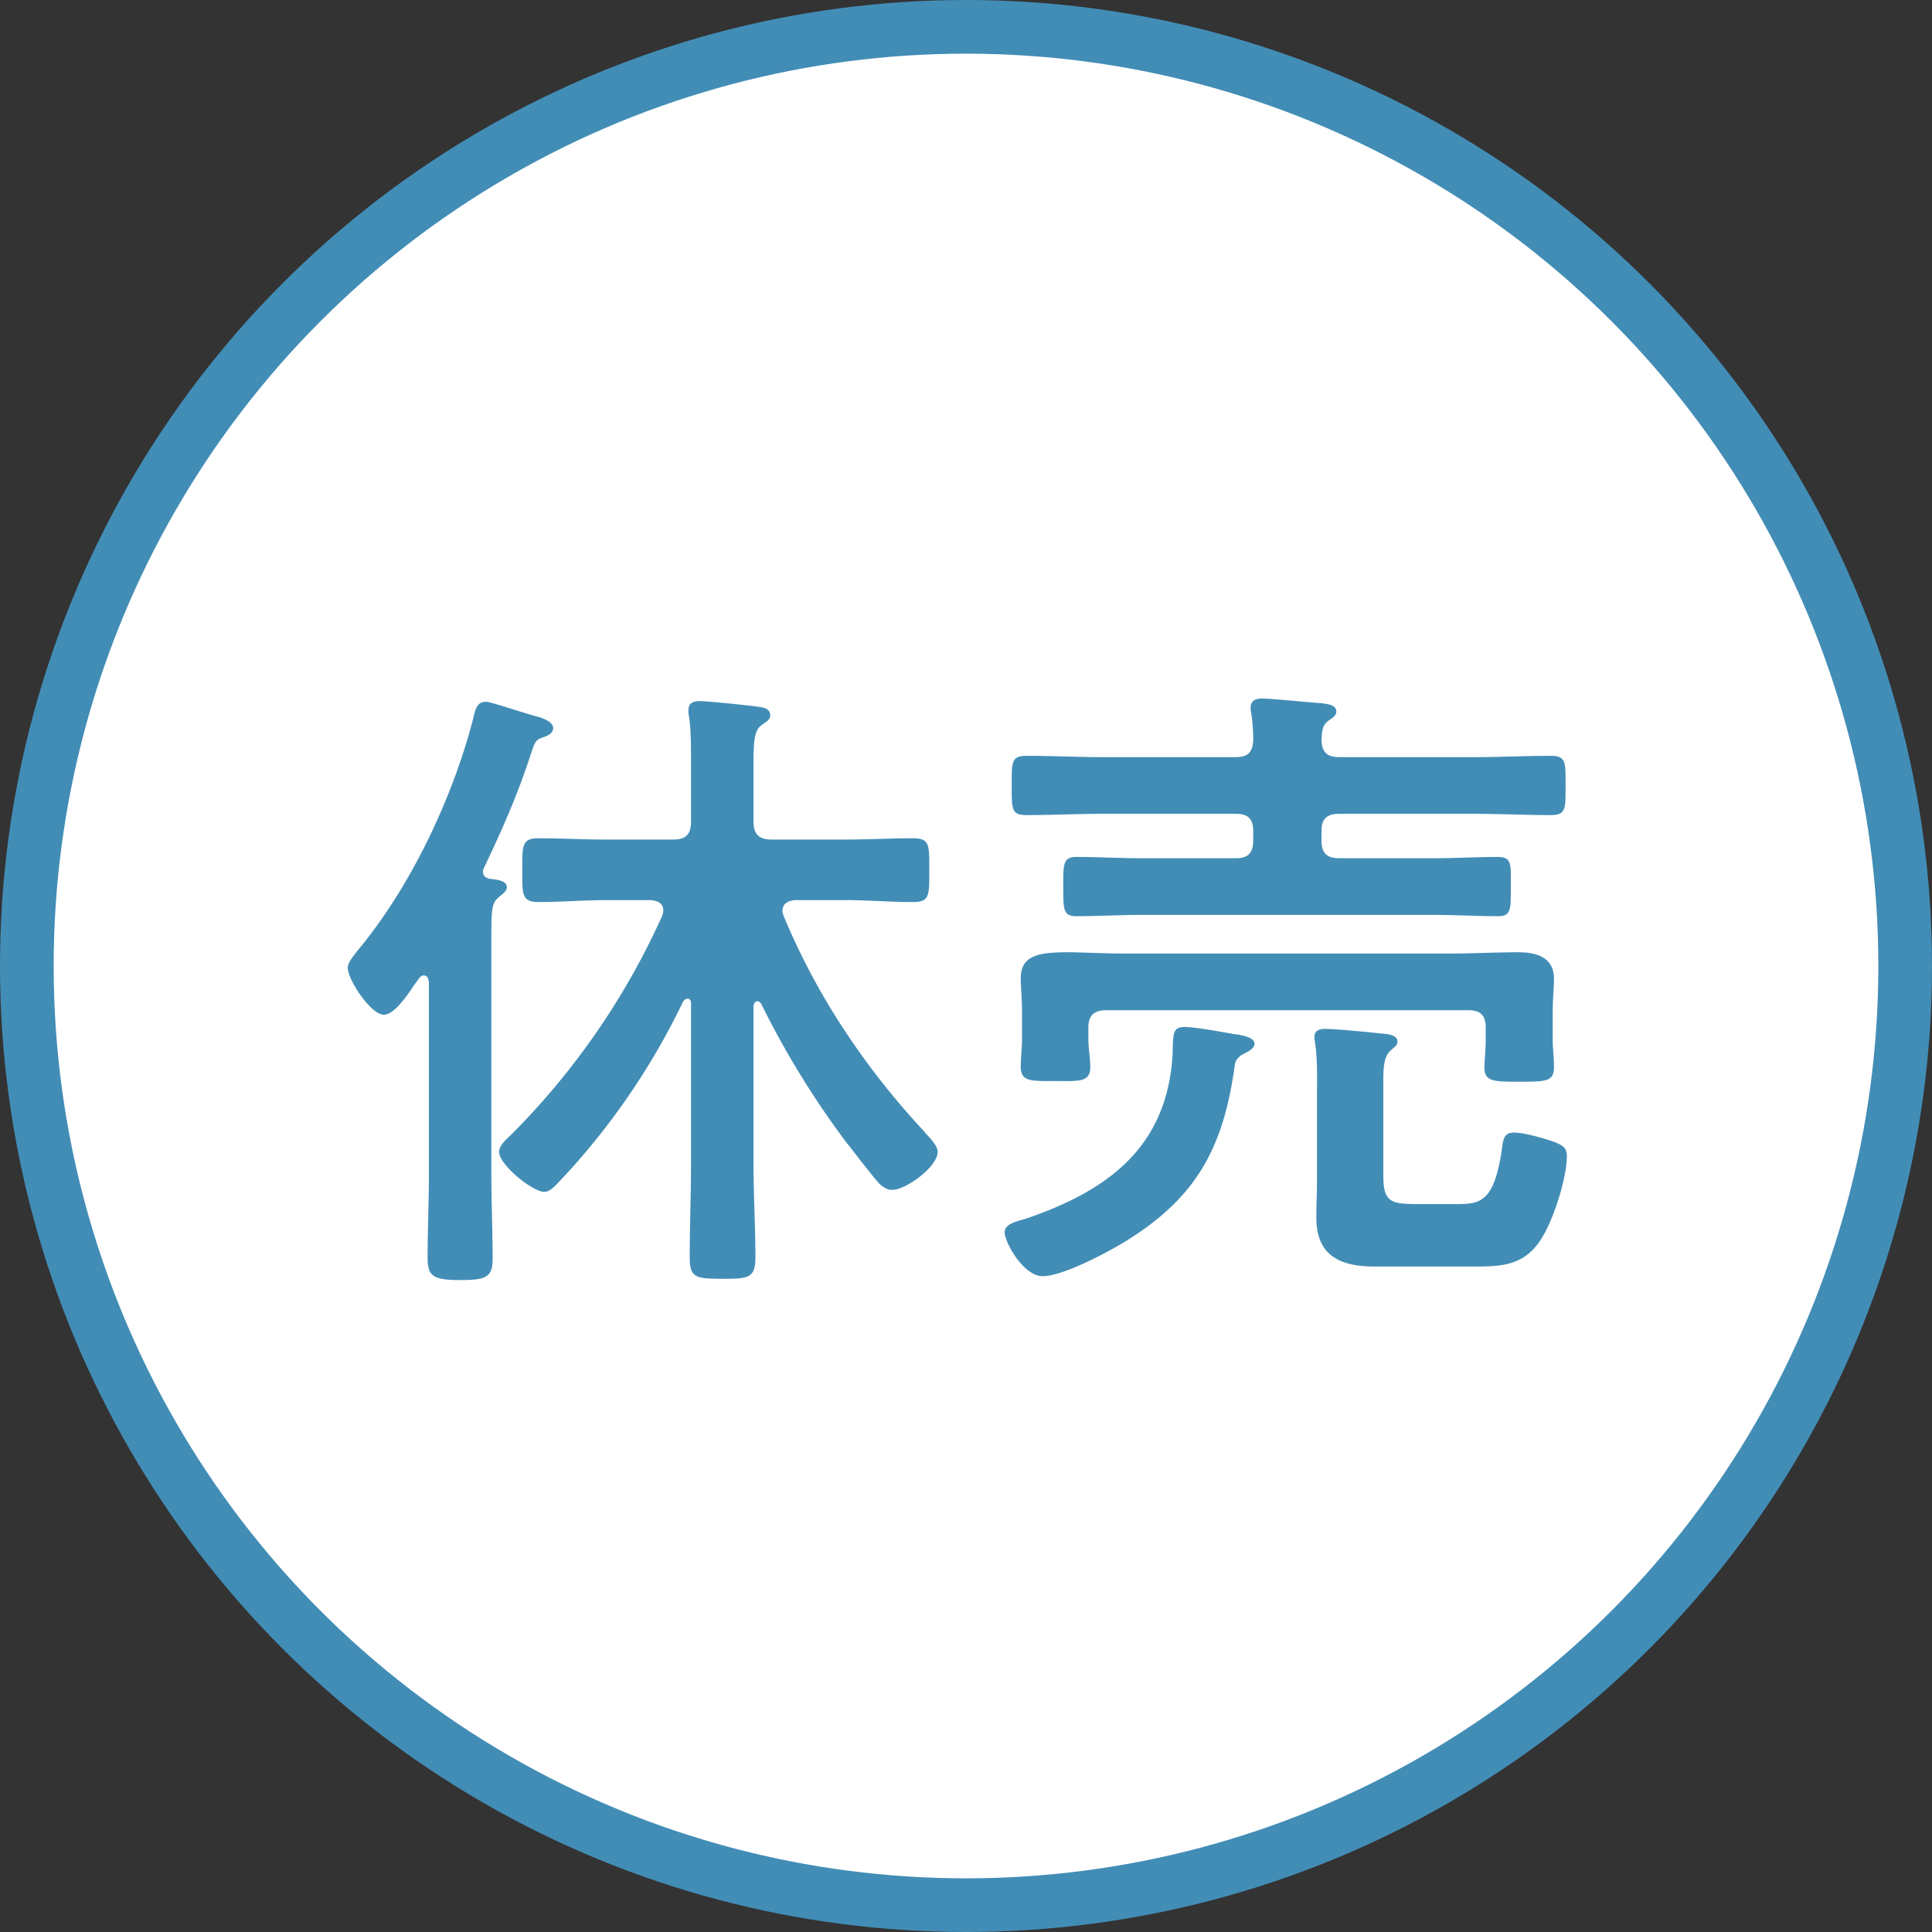 <svg width="36" height="36" xmlns="http://www.w3.org/2000/svg"><rect width="100%" height="100%" fill="#333333" stroke="none"/><g fill="none"><circle stroke="#428DB6" fill="#FFF" cx="18" cy="18" r="17.5"/><path d="M7.716 18.356c-.156.24-.384.552-.564.552-.24 0-.672-.648-.672-.876 0-.108.144-.264.216-.36.96-1.164 1.728-2.784 2.112-4.248.048-.18.06-.348.252-.348.084 0 .792.24.948.276.096.024.3.096.3.216 0 .096-.108.144-.18.168-.144.048-.156.072-.24.324-.24.744-.528 1.392-.864 2.1-.012.024-.024.048-.024.084 0 .084.06.12.132.132.096.012.312.024.312.156 0 .084-.096.132-.156.192-.12.096-.132.228-.132.684v4.488c0 .516.024 1.044.024 1.56 0 .348-.132.396-.6.396-.516 0-.612-.072-.612-.42 0-.516.024-1.032.024-1.536v-3.6c-.012-.06-.024-.12-.096-.12-.036 0-.06.024-.084.048-.024.036-.06.084-.096.132zm6.468.348c-.024-.024-.036-.048-.072-.048-.048 0-.06.048-.072.084v2.928c0 .588.036 1.176.036 1.764 0 .384-.132.396-.6.396-.504 0-.624-.012-.624-.396 0-.588.024-1.176.024-1.764v-2.976c0-.06-.036-.084-.06-.084-.036 0-.06.024-.084.048a13.186 13.186 0 0 1-2.22 3.264c-.132.132-.24.288-.372.288-.216 0-.84-.504-.84-.744 0-.132.168-.264.252-.348a13.752 13.752 0 0 0 2.784-4.044.35.35 0 0 0 .024-.108c0-.132-.108-.18-.228-.192h-.816c-.432 0-.852.036-1.284.036-.312 0-.3-.144-.3-.6 0-.444-.012-.588.3-.588.42 0 .852.024 1.284.024h1.224c.24 0 .336-.096.336-.336v-1.104c0-.288 0-.588-.036-.852-.012-.048-.012-.084-.012-.12 0-.144.108-.168.216-.168.132 0 .96.084 1.104.108.084.012.204.036.204.156 0 .084-.06.108-.156.18-.144.096-.156.312-.156.756v1.044c0 .24.108.336.336.336h1.356c.432 0 .852-.024 1.284-.024.312 0 .3.132.3.588 0 .468.012.6-.3.6-.432 0-.852-.036-1.284-.036h-.912c-.132.012-.24.06-.24.204 0 .036.012.06.024.096.612 1.476 1.512 2.82 2.592 3.984.012.012.036.036.048.06.096.096.228.24.228.348 0 .276-.588.708-.852.708-.084 0-.156-.048-.228-.108-.144-.156-.48-.6-.624-.78a16.362 16.362 0 0 1-1.584-2.58zm12.18 3.732h.792c.432 0 .684-.048.828-1.008.024-.168.024-.324.228-.324.18 0 .516.096.696.156.204.072.288.12.288.276 0 .42-.252 1.212-.492 1.572-.324.492-.756.492-1.284.492h-1.8c-.636 0-1.092-.192-1.092-.912 0-.228.012-.444.012-.672V20.42c0-.3.012-.696-.036-.984 0-.036-.012-.072-.012-.108 0-.132.096-.156.204-.156.18 0 .816.06 1.02.084.108.012.324.012.324.156 0 .072-.072.108-.12.156-.132.108-.144.324-.144.564v1.764c0 .468.108.54.588.54zm-3.24-2.772c-.084.072-.108.108-.12.216-.204 1.452-.672 2.376-1.92 3.18-.348.228-1.26.72-1.656.72-.36 0-.708-.636-.708-.816 0-.18.288-.216.42-.264 1.464-.504 2.556-1.284 2.7-2.928.012-.108.012-.192.012-.264.012-.264.012-.372.228-.372.18 0 .708.096.912.132.096.012.384.048.384.18 0 .108-.168.168-.252.216zm1.5-5.868c.012.228.108.312.336.312h2.52c.468 0 .936-.024 1.416-.024.288 0 .276.12.276.552 0 .432.012.552-.276.552-.48 0-.948-.024-1.416-.024h-2.52c-.24 0-.336.096-.336.324v.168c0 .24.096.336.336.336h1.752c.396 0 .804-.024 1.2-.024.264 0 .24.144.24.54 0 .432.012.564-.24.564-.396 0-.804-.024-1.2-.024h-5.448c-.408 0-.804.024-1.2.024-.252 0-.252-.108-.252-.564 0-.42 0-.54.252-.54.396 0 .792.024 1.2.024h1.764c.228 0 .324-.096.324-.336v-.168c0-.228-.096-.324-.324-.324h-2.484c-.468 0-.948.024-1.416.024-.288 0-.276-.12-.276-.552 0-.432-.012-.552.276-.552.48 0 .948.024 1.416.024h2.484c.216 0 .312-.084.324-.312a3.56 3.56 0 0 0-.036-.504c-.012-.036-.012-.072-.012-.108 0-.132.096-.168.216-.168.156 0 .876.072 1.068.084.108.012.312.024.312.156 0 .084-.072.12-.156.18-.12.096-.108.216-.12.36zm3.06 5.58v-.228c0-.228-.096-.324-.324-.324h-6.744c-.228 0-.336.096-.336.324v.216c0 .156.036.372.036.516 0 .288-.204.264-.636.264-.492 0-.66.012-.66-.276 0-.144.024-.348.024-.516v-.468c0-.264-.024-.516-.024-.648 0-.42.3-.492.876-.492.288 0 .648.024 1.068.024h6.048c.432 0 .864-.024 1.284-.024.336 0 .66.096.66.492 0 .168-.024.384-.024.648v.48c0 .168.024.336.024.516 0 .276-.144.276-.648.276-.468 0-.648 0-.648-.264 0-.108.024-.36.024-.516z" fill="#428DB6"/></g></svg>